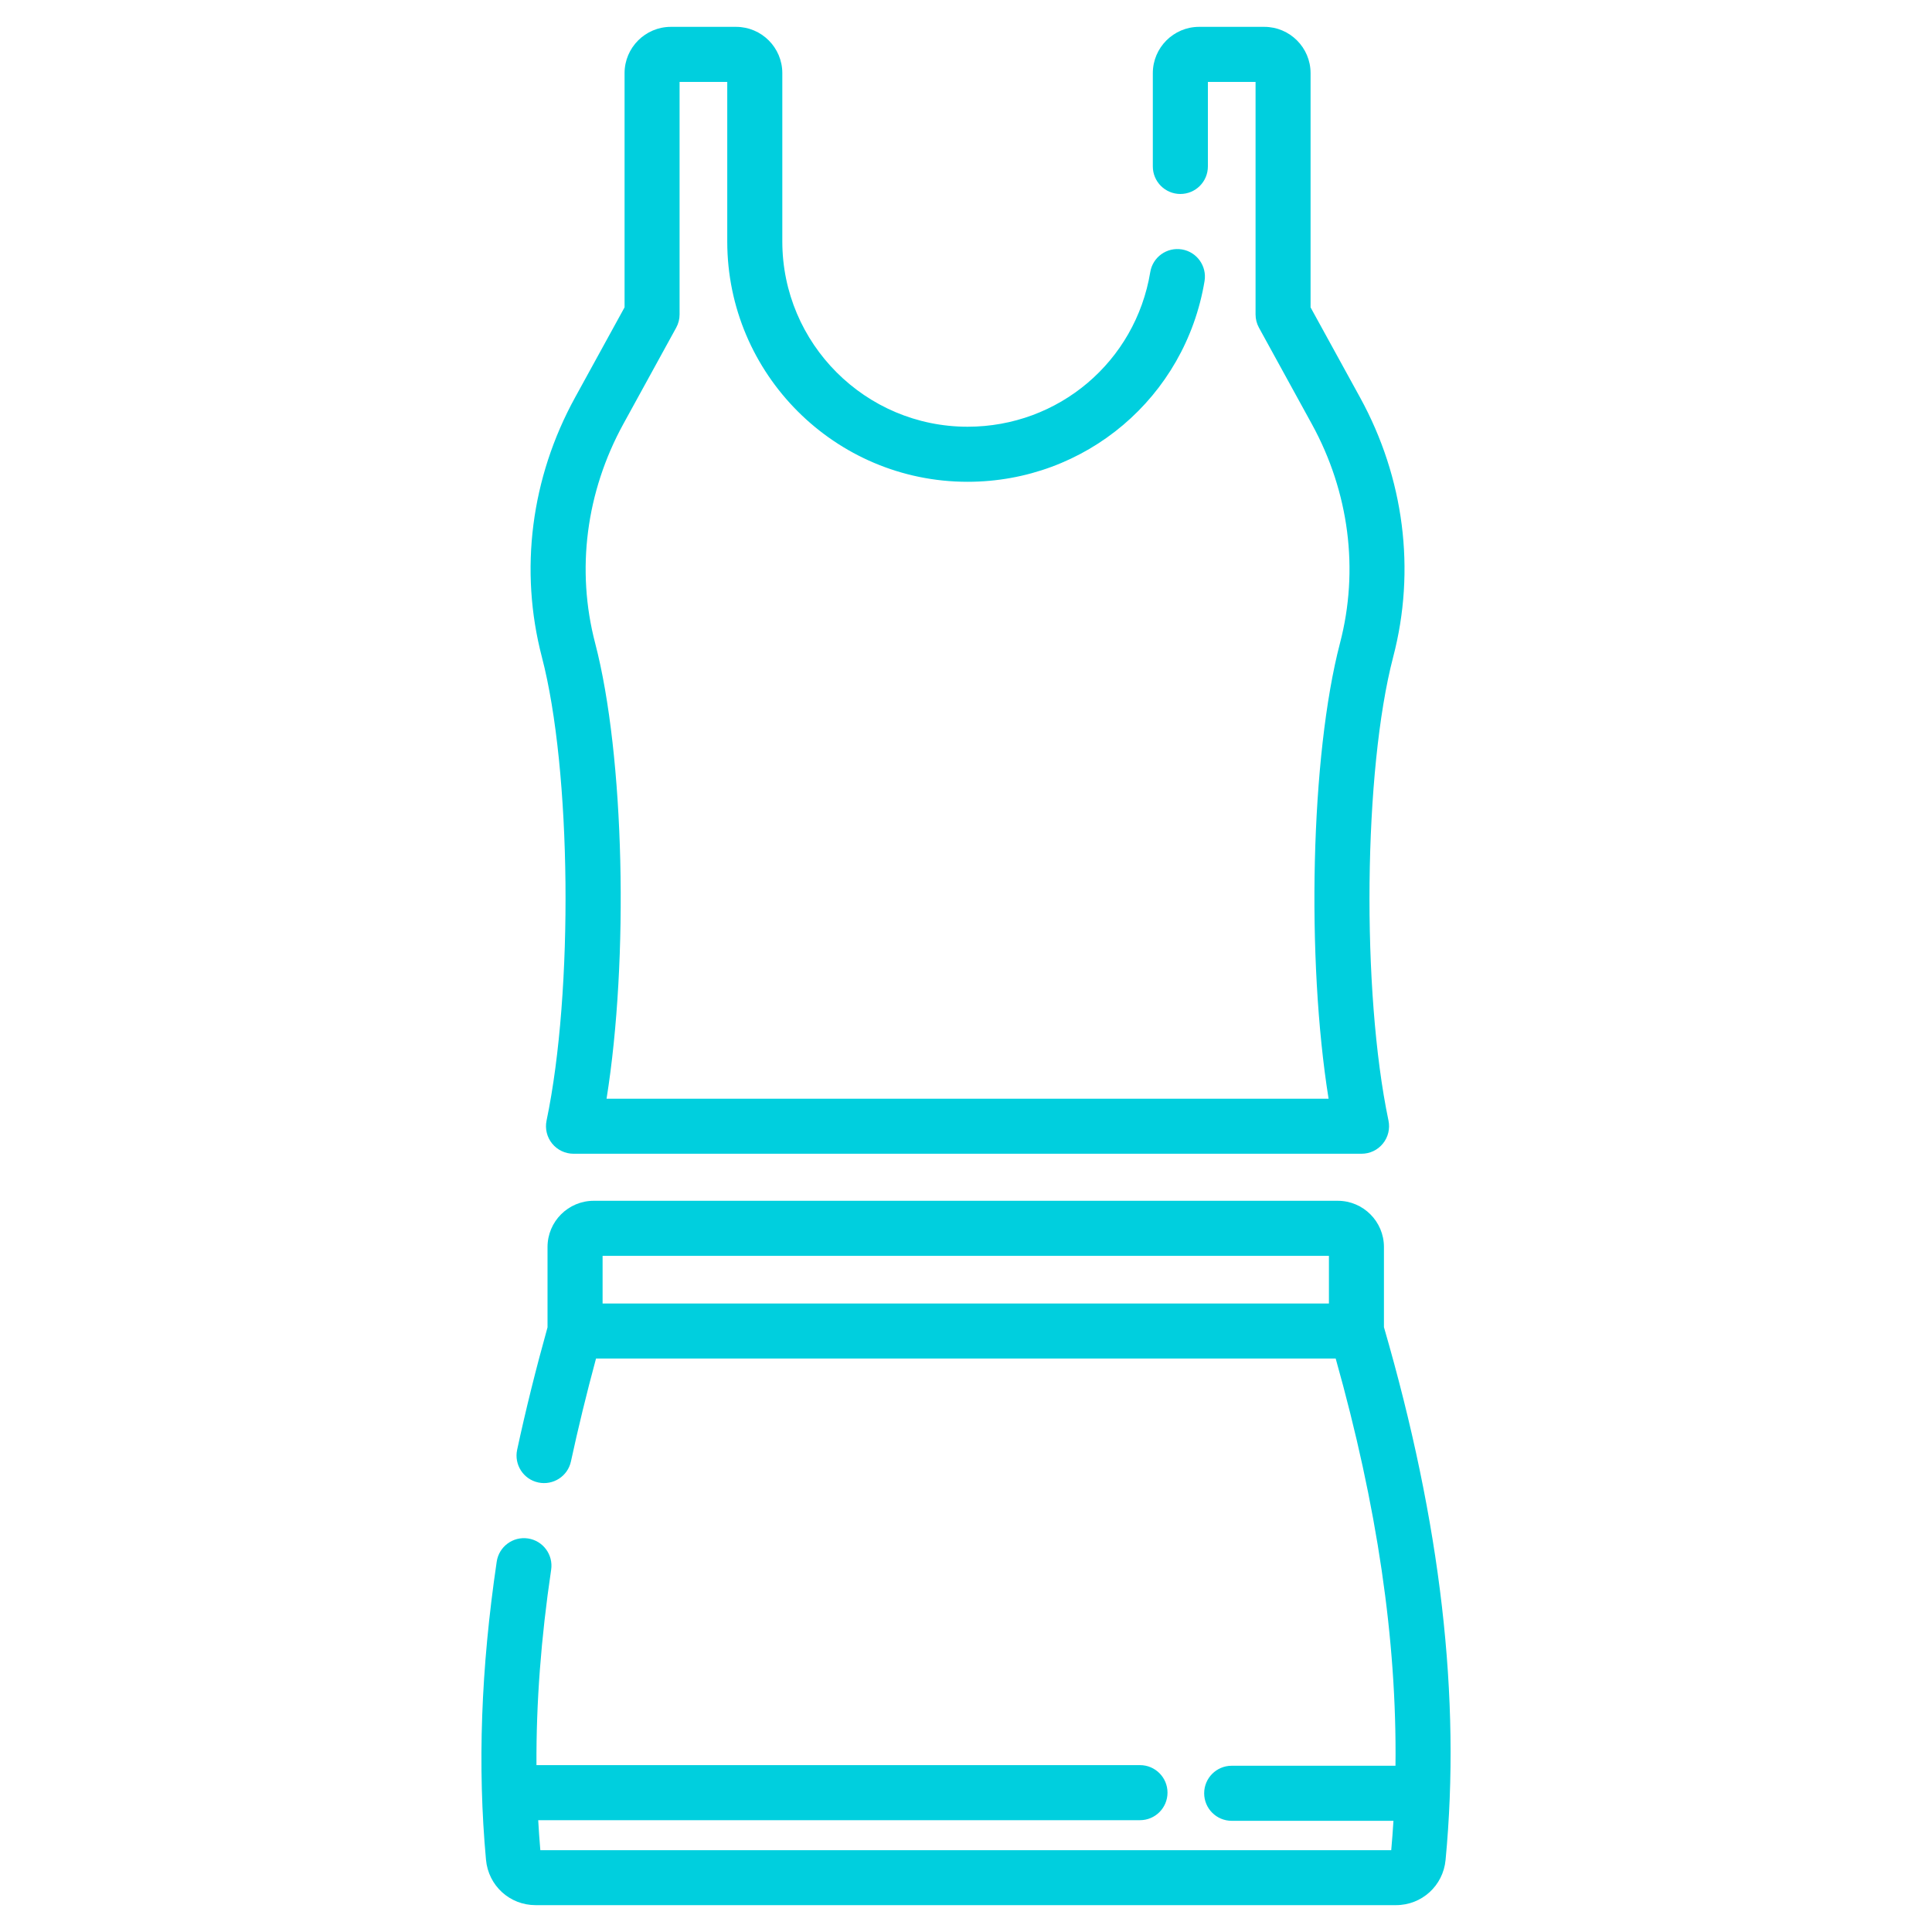 <svg xmlns="http://www.w3.org/2000/svg" xmlns:xlink="http://www.w3.org/1999/xlink" version="1.1" style="enable-background:new 0 0 511.999 511.999;" xml:space="preserve" width="40" height="40"><rect id="backgroundrect" width="100%" height="100%" x="0" y="0" fill="none" stroke="none" class="" style=""/><g class="currentLayer" style=""><title>Layer 1</title><g class=""><g id="svg_1" class=""><g id="svg_2"><path d="M28.159,8.23 L27.134,6.364 V1.514 C27.134,0.986 26.705,0.556 26.176,0.556 h-1.35 c-0.528,0 -0.958,0.43 -0.958,0.958 v1.932 c0,0.315 0.255,0.57 0.57,0.57 s0.57,-0.255 0.57,-0.57 V1.696 h0.987 v4.814 c0,0.096 0.024,0.19 0.07,0.274 l1.095,1.995 c0.773,1.408 0.98,3.019 0.583,4.537 c-0.609,2.331 -0.699,6.543 -0.236,9.432 H12.558 c0.463,-2.889 0.373,-7.102 -0.236,-9.432 c-0.397,-1.518 -0.189,-3.129 0.583,-4.537 l1.095,-1.995 c0.046,-0.084 0.07,-0.178 0.07,-0.274 V1.696 h0.987 v3.304 c0,2.743 2.232,4.975 4.975,4.975 c2.444,0 4.507,-1.748 4.907,-4.156 c0.051,-0.31 -0.159,-0.604 -0.469,-0.655 c-0.311,-0.051 -0.604,0.158 -0.655,0.469 C23.508,7.488 21.917,8.835 20.033,8.835 c-2.115,0 -3.836,-1.721 -3.836,-3.836 V1.514 C16.197,0.986 15.768,0.556 15.239,0.556 h-1.35 c-0.528,0 -0.958,0.43 -0.958,0.958 v4.849 l-1.025,1.867 c-0.914,1.664 -1.157,3.573 -0.687,5.373 c0.612,2.343 0.658,6.917 0.097,9.597 c-0.035,0.168 0.007,0.343 0.115,0.476 c0.108,0.133 0.271,0.211 0.442,0.211 h16.317 c0.172,0 0.334,-0.077 0.442,-0.211 c0.108,-0.133 0.15,-0.308 0.115,-0.476 c-0.562,-2.68 -0.515,-7.254 0.097,-9.597 C29.316,11.803 29.072,9.894 28.159,8.23 z" fill="#000000" style="fill: rgb(0, 207, 222);" id="svg_3"/></g></g><g id="svg_4" class=""><g id="svg_5"><path d="M28.653,27.477 v-1.66 c0,-0.527 -0.429,-0.956 -0.956,-0.956 H12.292 c-0.527,0 -0.956,0.429 -0.956,0.956 v1.664 c-0.241,0.863 -0.453,1.716 -0.629,2.535 c-0.066,0.308 0.129,0.611 0.437,0.677 c0.308,0.066 0.611,-0.129 0.677,-0.437 c0.149,-0.69 0.323,-1.404 0.519,-2.129 h15.314 c0.859,3.053 1.268,5.832 1.238,8.431 H25.501 c-0.315,0 -0.57,0.255 -0.57,0.57 c0,0.315 0.255,0.57 0.57,0.57 h3.349 c-0.013,0.204 -0.028,0.406 -0.046,0.608 H11.187 c-0.018,-0.206 -0.032,-0.413 -0.044,-0.621 H23.602 c0.315,0 0.57,-0.255 0.57,-0.57 c0,-0.315 -0.255,-0.57 -0.57,-0.57 H11.107 c-0.007,-1.285 0.093,-2.623 0.304,-4.046 c0.046,-0.311 -0.169,-0.601 -0.48,-0.647 c-0.311,-0.046 -0.601,0.169 -0.647,0.48 c-0.327,2.212 -0.4,4.231 -0.222,6.173 c0.049,0.535 0.491,0.939 1.027,0.939 H28.902 c0.535,0 0.976,-0.402 1.027,-0.935 C30.249,35.15 29.832,31.54 28.653,27.477 zM27.514,26.988 h-15.038 v-0.987 h15.038 V26.988 z" fill="#000000" style="fill: rgb(0, 207, 222);" id="svg_6"/></g></g></g></g></svg>